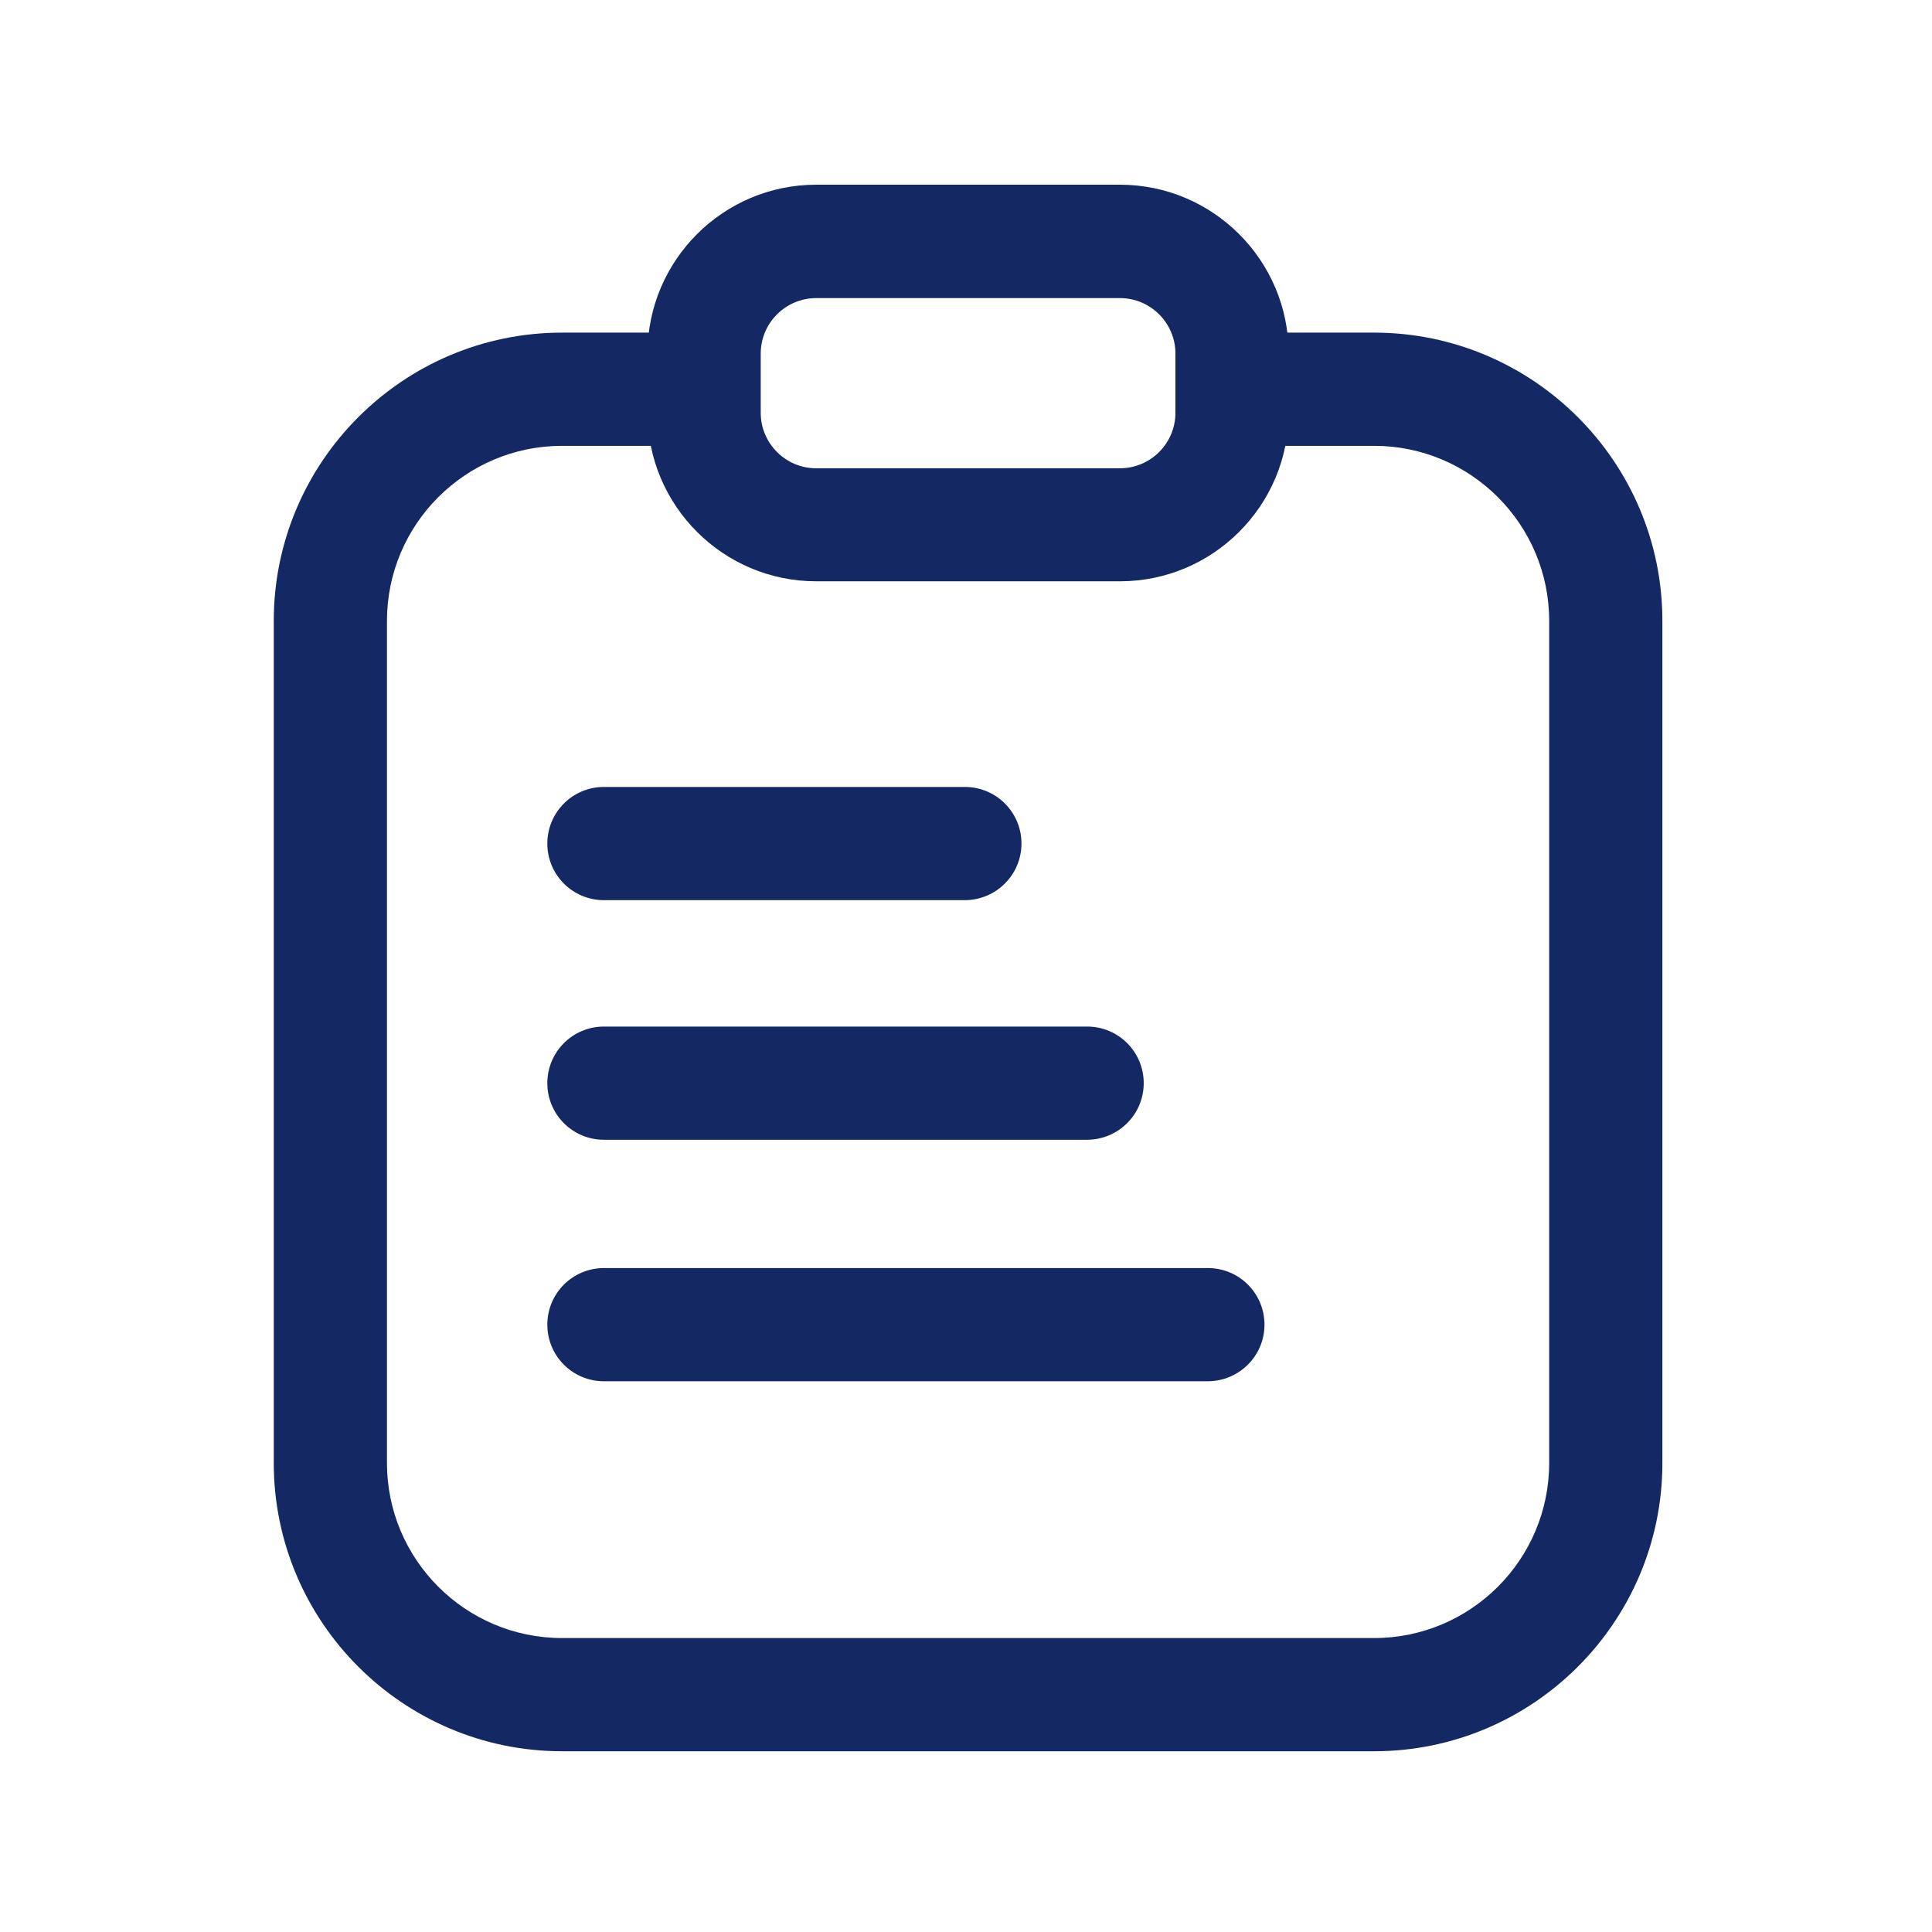 <?xml version="1.0" standalone="no"?><!DOCTYPE svg PUBLIC "-//W3C//DTD SVG 1.1//EN" "http://www.w3.org/Graphics/SVG/1.1/DTD/svg11.dtd"><svg t="1753971479290" class="icon" viewBox="0 0 1024 1024" version="1.1" xmlns="http://www.w3.org/2000/svg" p-id="100305" width="32" height="32" xmlns:xlink="http://www.w3.org/1999/xlink"><path d="M728.3 928.2H297.9c-84.2 0-152.8-68.5-152.8-152.8V329.1c0-84.2 68.5-152.8 152.8-152.8H365v60h-67.1c-51.2 0-92.8 41.6-92.8 92.8v446.3c0 51.2 41.6 92.8 92.8 92.8h430.4c51.2 0 92.8-41.6 92.8-92.8V329.1c0-51.2-41.6-92.8-92.8-92.8H661v-60h67.3c84.2 0 152.8 68.5 152.8 152.8v446.3c0 84.3-68.6 152.8-152.8 152.8z" fill="#142864" p-id="100306"></path><path d="M593.6 308.1h-161c-49.3 0-89.4-40.1-89.4-89.4v-31.4c0-49.3 40.1-89.4 89.4-89.4h161c49.3 0 89.4 40.1 89.4 89.4v31.4c0 49.3-40.1 89.4-89.4 89.4zM432.6 158c-16.2 0-29.4 13.2-29.4 29.4v31.4c0 16.2 13.2 29.4 29.4 29.4h161c16.2 0 29.4-13.2 29.4-29.4v-31.4c0-16.2-13.2-29.4-29.4-29.4h-161z" fill="#142864" p-id="100307"></path><path d="M511.3 477.1H320.1c-16.6 0-30-13.4-30-30s13.4-30 30-30h191.3c16.6 0 30 13.4 30 30s-13.5 30-30.1 30zM576.1 604.1h-256c-16.6 0-30-13.4-30-30s13.4-30 30-30h256.1c16.6 0 30 13.4 30 30s-13.5 30-30.1 30zM640.1 732.1h-320c-16.6 0-30-13.4-30-30s13.4-30 30-30h320.1c16.6 0 30 13.4 30 30s-13.5 30-30.1 30z" fill="#142864" p-id="100308"></path></svg>